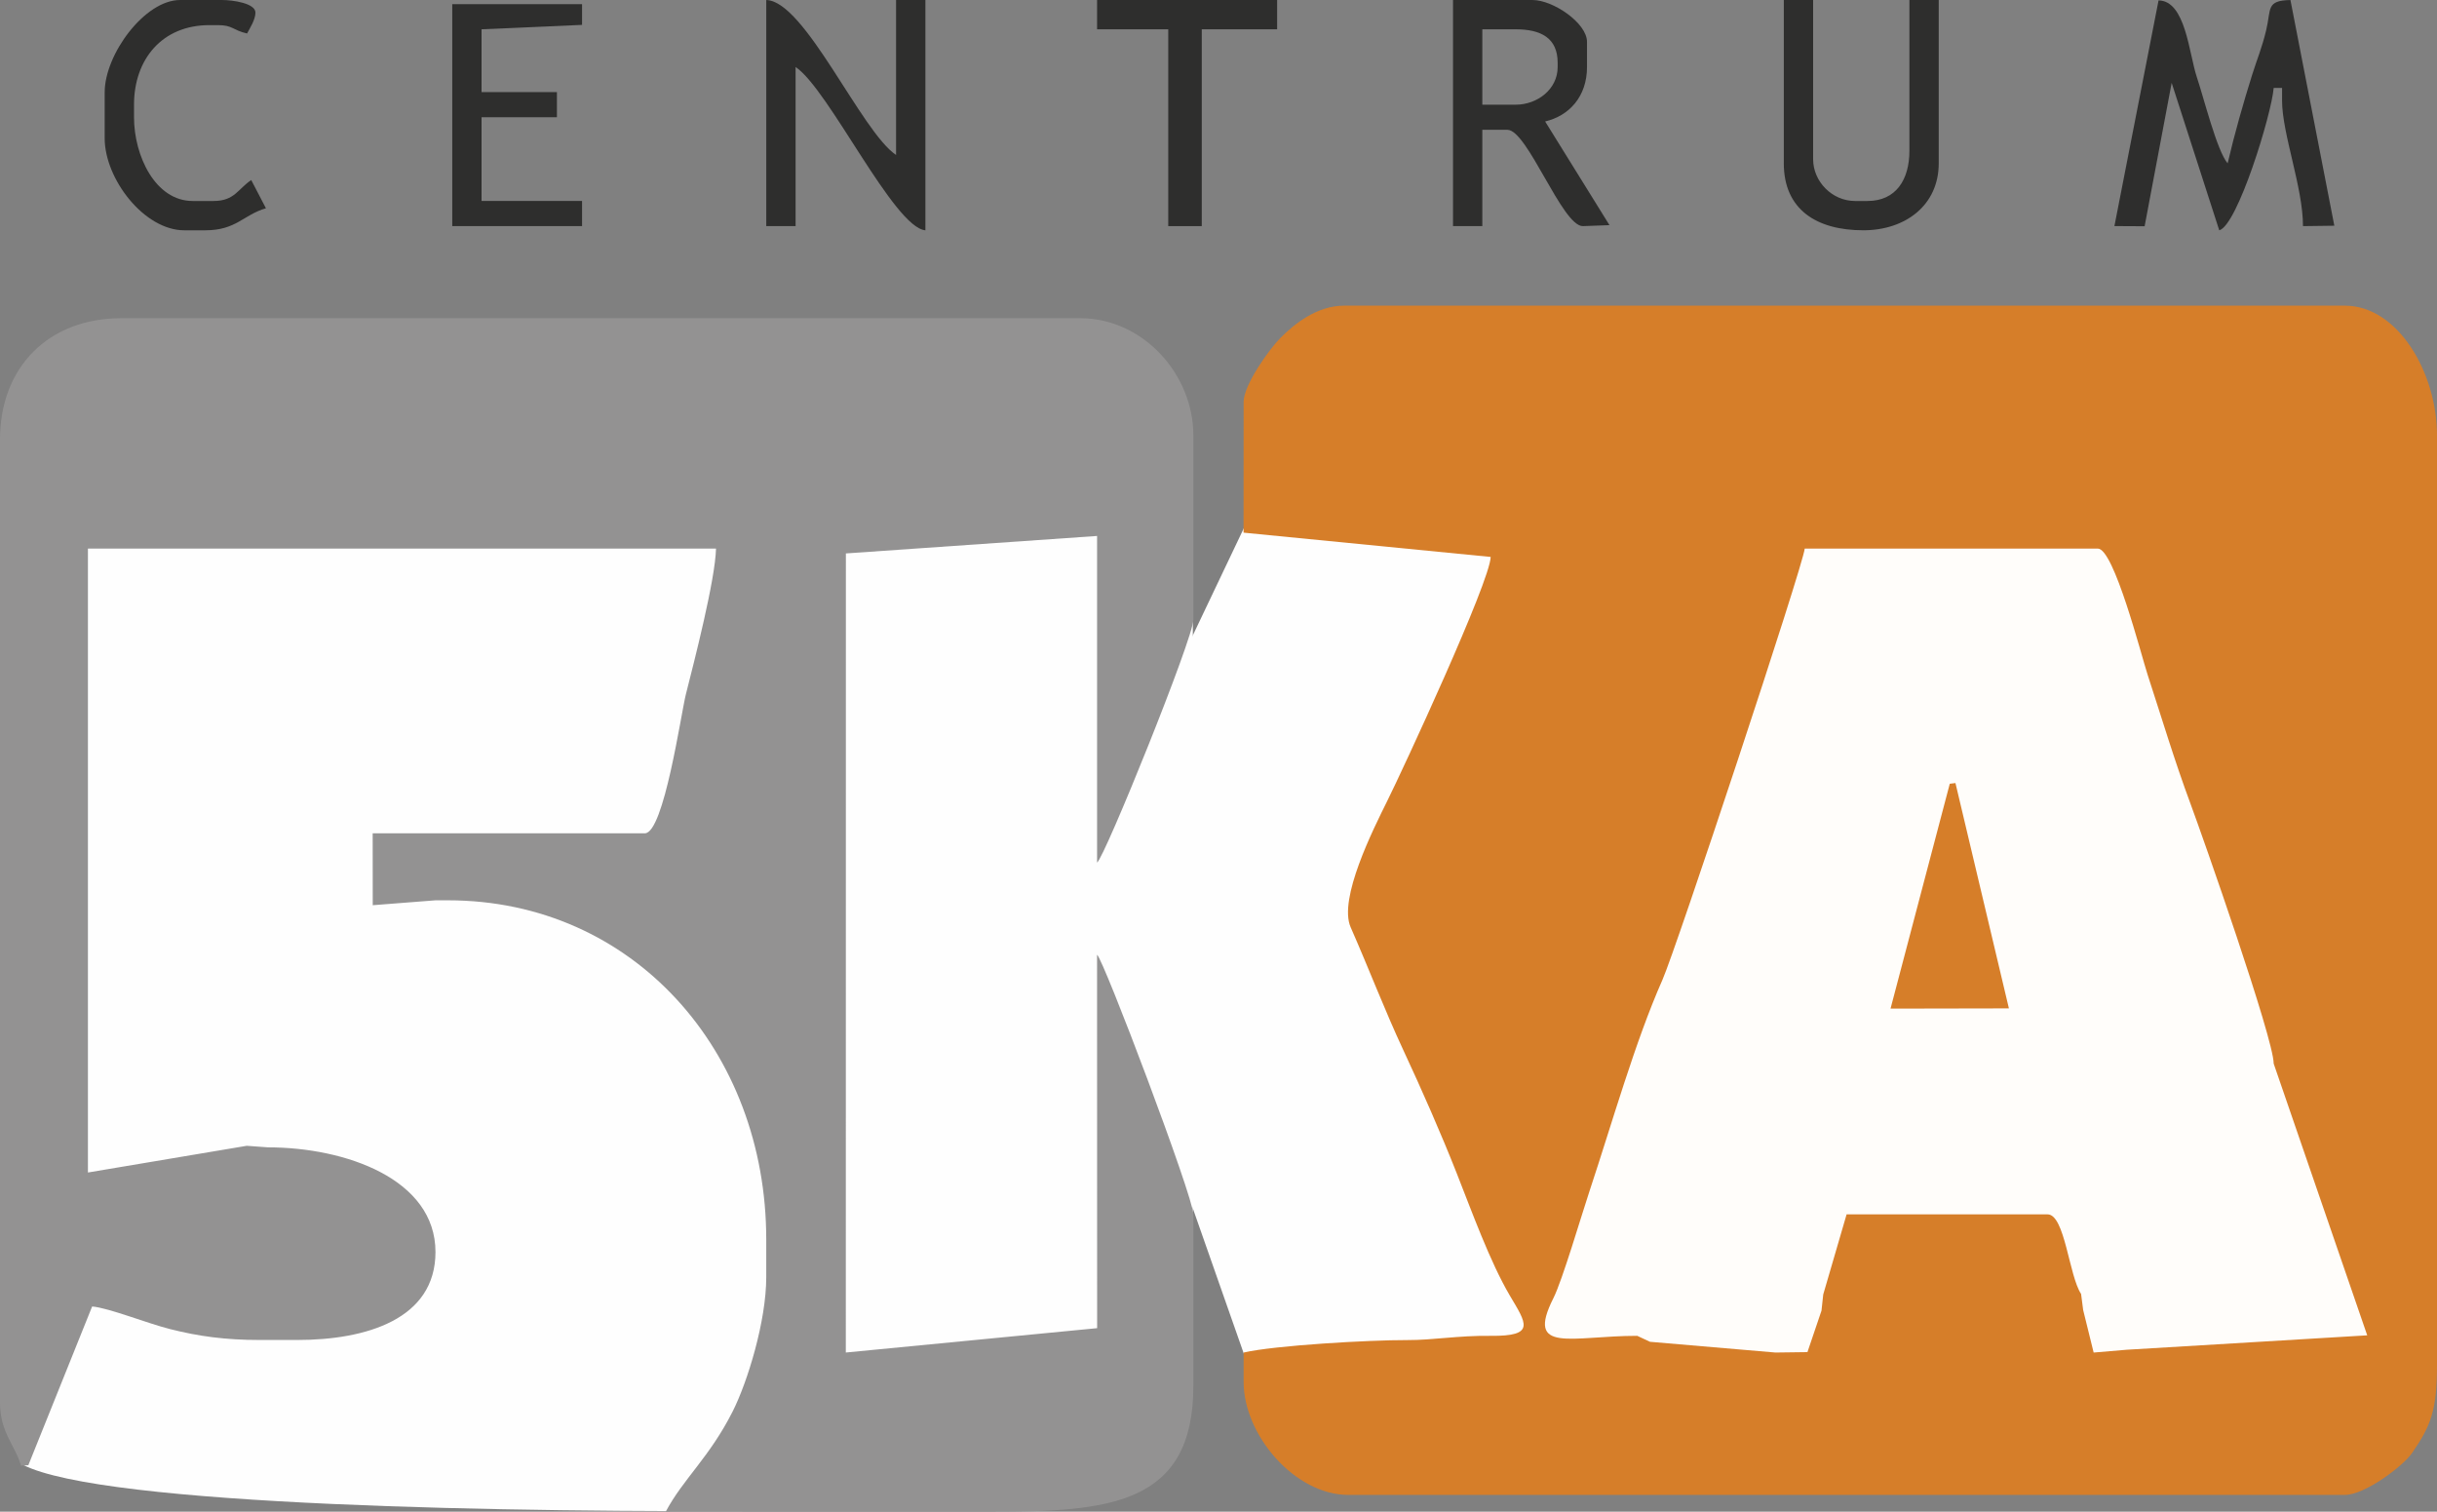 <?xml version="1.0" encoding="UTF-8"?>
<!DOCTYPE svg PUBLIC "-//W3C//DTD SVG 1.1//EN" "http://www.w3.org/Graphics/SVG/1.1/DTD/svg11.dtd">
<!-- Creator: CorelDRAW 2021 (64-Bit) -->
<svg xmlns="http://www.w3.org/2000/svg" xml:space="preserve" width="30mm" height="18.608mm" version="1.1" style="shape-rendering:geometricPrecision; text-rendering:geometricPrecision; image-rendering:optimizeQuality; fill-rule:evenodd; clip-rule:evenodd"
viewBox="0 0 1520.25 942.96"
 xmlns:xlink="http://www.w3.org/1999/xlink"
 xmlns:xodm="http://www.corel.com/coreldraw/odm/2003">
 <rect x="0" y="0" width="1520.25" height="942.96" fill="#808080" stroke="none"/>
 <defs>
  <style type="text/css">
   <![CDATA[
    .fil0 {fill:#FEFEFE}
    .fil2 {fill:#939292}
    .fil4 {fill:#2E2E2D}
    .fil1 {fill:#D67E29}
    .fil3 {fill:#FFFDFA}
   ]]>
  </style>
 </defs>
 <g id="Vrstva_x0020_1">
  <path class="fil0" d="M14.19 323.27l473.51 0 0 619.21c-167.75,1.03 -423.09,-3.01 -473.51,-28.79l0 -590.42z"/>
  <polygon class="fil0" points="777.58,326.01 1004.41,332.86 1004.41,846.23 776.56,846.23 736.15,731.05 737.02,411.23 "/>
  <polygon class="fil0" points="516.33,846.23 744.11,846.23 744.11,332.86 516.33,332.86 "/>
  <path class="fil1" d="M775.8 250.75l-0.05 81.51 154.16 15.15c-0.34,15.34 -54.81,132.69 -64.54,152.26 -8.71,17.58 -30.61,61.03 -22.81,78.73 11.57,26.29 21.02,51.25 32.93,76.8 11.58,24.86 23.39,51.71 33.19,76.52 9.33,23.64 20.87,55.57 33.21,76.48 10.22,17.29 16.43,25.38 -11.94,25.07 -20.81,-0.22 -35.53,2.7 -52.22,2.65 -23.5,-0.07 -82.69,3.29 -101.93,7.78l0 18.27c0,33.43 32.15,70.53 65.3,70.53l621.68 0c12.59,0 36.34,-18.06 41.86,-26.06 11.65,-16.9 15.61,-26.4 15.61,-54.92l0 -579.88c0,-39.19 -24.42,-80.97 -57.47,-80.97l-624.3 0c-16.82,0 -30.92,11.24 -39.84,20.24 -6.98,7.04 -22.85,29.32 -22.85,39.84z"/>
  <path class="fil2" d="M-0 274.26l0 600.78c0,18.65 9.85,27.11 13.06,39.19l4.62 -0.25 39.8 -99.02c10.29,0.86 34.2,10.47 48.58,14.1 17.87,4.53 34.63,6.8 55.89,6.8l23.51 0c42.85,0 86.2,-12.9 86.2,-54.86 0,-45.61 -56.26,-65.3 -104.49,-65.3l-13.22 -0.97 -99.1 16.66 0 -389.2 391.81 0c-0.42,19.26 -13.62,70.48 -18.8,90.91 -3,11.83 -13.7,86.7 -25.6,86.7l-169.78 0 0.04 44.85 39.14 -3.05 7.83 0c115.52,0 198.51,94.05 198.51,211.57l0 23.5c0,27.51 -11.68,65.34 -20.87,83.61 -14.45,28.73 -31.02,42.28 -41.82,62.67 67.91,0 135.84,0 203.74,0 72.7,0 125.39,-4.19 125.39,-78.36l0 -107.1c0,-10.9 -56.01,-158.97 -60.07,-161.96l0.04 232.96 -156.77 15.19 0.04 -498.46 156.7 -10.9 0 203.75c4.89,-3.6 60.07,-140.14 60.07,-151.51l0 -114.93c0,-38.45 -31.7,-73.14 -70.52,-73.14l-598.18 0c-45.38,0 -75.75,30.38 -75.75,75.75z"/>
  <path class="fil3" d="M1021.34 833.26l7.94 3.73 78.25 6.7 19.99 -0.26 8.76 -25.86 1.09 -10.1 14.58 -49.97 125.37 0c10.8,0 13.34,38.33 20.9,49.64l1.3 10.04 6.54 26.52 20.78 -1.76 149.88 -8.98 -58.35 -169.49c0,-15.57 -44.28,-141.64 -51.95,-162.25 -9.92,-26.69 -17.84,-53.21 -26.71,-80.38 -3.91,-11.95 -20.95,-78.65 -31.04,-78.65l-182.85 0c-0.87,10.3 -80.26,249.86 -88.78,269.07 -17.09,38.6 -31.39,89.35 -45.58,132.05 -5.01,15.06 -16.83,55.34 -22.4,66.41 -17.67,35.04 11.12,23.55 52.28,23.55z"/>
  <path class="fil4" d="M906.41 141.05l18.29 0 0 -60.08 15.66 0c12.48,0 34.12,60.08 47.03,60.08l16.63 -0.61 -40.14 -64.68c14.9,-3.48 26.12,-15.43 26.12,-33.97l0 -15.67c0,-11.76 -21.15,-26.11 -33.96,-26.11l-49.62 0 0 141.05zm18.29 -75.75l20.88 0c13.21,0 26.12,-9.43 26.12,-23.51l0 -2.62c0,-15.56 -10.54,-20.89 -26.12,-20.89l-20.88 0 0 47.02z"/>
  <path class="fil4" d="M1319.01 141.03l18.85 0.1 16.87 -89.45 29.68 91.98c11.36,-3.02 32.59,-72.19 33.96,-88.8l5.22 0 0 7.83c0,20.71 13.06,54.14 13.06,78.37l19.55 -0.26 -27.38 -140.79c-15.37,0.33 -11.93,5.51 -15.13,18.83 -2.71,11.23 -5.52,17.56 -8.75,27.82 -5.35,17.02 -11.09,37.12 -15.29,55.22 -6.62,-7.6 -14.88,-40.84 -19.26,-53.89 -4.86,-14.54 -6.94,-47.57 -23.84,-47.73l-27.54 140.79z"/>
  <path class="fil4" d="M478.01 141.05l18.3 0 0 -99.26c20.69,13.86 61.31,100.23 80.97,101.87l0 -143.65 -18.3 0 0 96.64c-21.8,-14.59 -56.9,-96.11 -80.97,-96.64l0 141.05z"/>
  <path class="fil4" d="M1112.77 101.86c0,28.83 20.42,41.79 49.63,41.79 26.01,0 47.02,-15.45 47.02,-41.79l0 -101.86 -18.29 0 0 94.03c0,18.04 -8.37,31.34 -26.12,31.34l-7.83 0c-14.21,0 -26.12,-12.05 -26.12,-26.11l0 -99.25 -18.28 0 0 101.86z"/>
  <polygon class="fil1" points="1179.35,629.16 1253.2,629.02 1219.85,488.46 1216.31,488.89 "/>
  <polygon class="fil4" points="282.12,141.05 363.09,141.05 363.09,125.36 300.4,125.36 300.4,73.13 347.42,73.13 347.42,57.46 300.4,57.46 300.4,18.28 363.09,15.52 363.09,2.6 282.12,2.6 "/>
  <path class="fil4" d="M65.3 57.46l0 28.74c0,25.53 24.73,57.46 49.64,57.46l13.06 0c19.48,0 23.69,-9.62 37.89,-13.75l-9.17 -17.6c-8.34,5.6 -10.39,13.06 -23.49,13.06l-13.07 0c-23.2,0 -36.56,-28.07 -36.56,-52.23l0 -7.83c0,-28.27 17.49,-49.64 47.02,-49.64l5.22 0c9.49,0 9.16,3.11 18.28,5.22 1.75,-3.29 5.22,-8.64 5.22,-13.06 0,-5.76 -13.97,-7.83 -20.89,-7.83l-26.12 0c-22.11,0 -47.02,34 -47.02,57.46z"/>
  <polygon class="fil4" points="684.38,18.28 728.78,18.28 728.78,141.05 749.69,141.05 749.69,18.28 796.7,18.28 796.7,0 684.38,0 "/>
 </g>
</svg>
